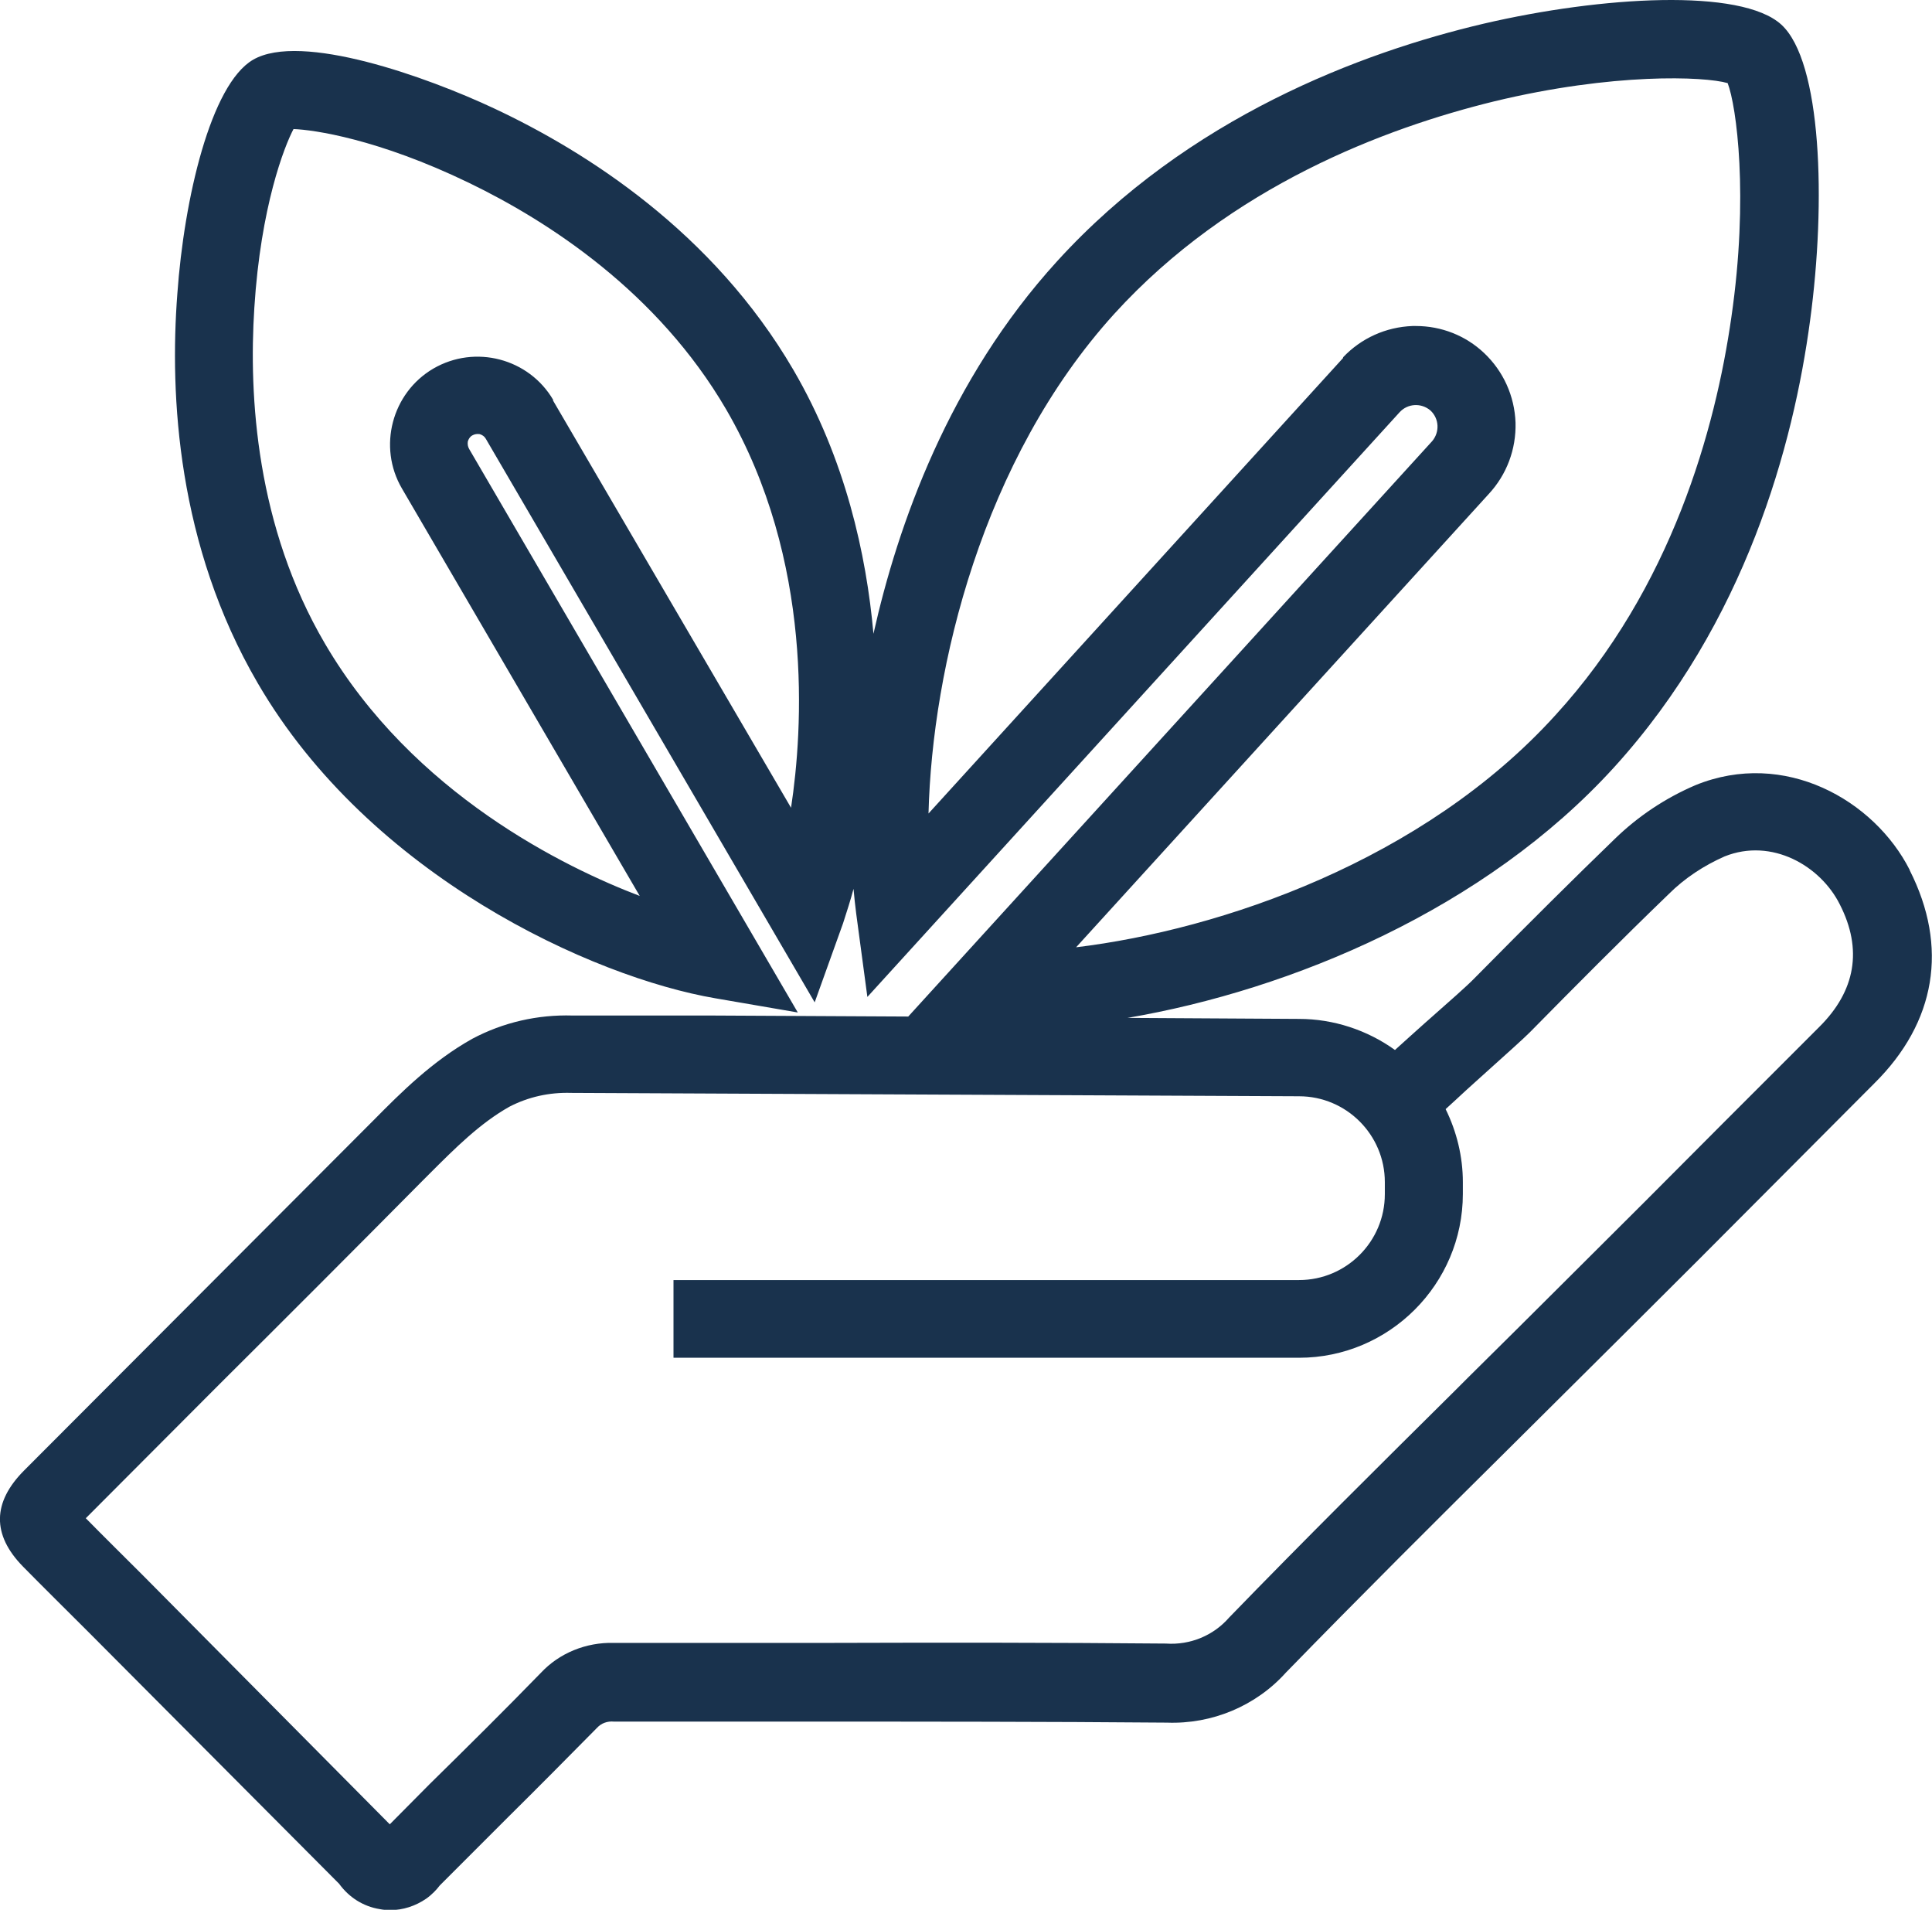 <?xml version="1.0" encoding="UTF-8"?> <svg xmlns="http://www.w3.org/2000/svg" id="Layer_1" viewBox="0 0 57.2 56.53"><defs><style>.cls-1{fill:#19324d;}</style></defs><path class="cls-1" d="m56.54,25.75c-1.05-2.07-3.71-3.58-6.34-2.51-.89.38-1.7.92-2.39,1.59-1.2,1.16-2.52,2.47-4.16,4.13-.19.2-.78.72-1.37,1.24l-.08.07c-.32.29-.65.58-.9.81-.82-.59-1.82-.92-2.84-.92l-5.08-.03c4.86-.83,10.59-3.22,14.41-7.42,3.9-4.29,5.31-9.56,5.8-13.22.48-3.53.34-7.67-.85-8.76-1.19-1.09-5.33-.84-8.81-.03-3.62.85-8.75,2.77-12.63,7.03-3.21,3.52-4.72,7.81-5.44,11.03-.21-2.35-.83-5.17-2.37-7.81-2.38-4.08-6.13-6.46-8.86-7.74-1.98-.93-5.72-2.27-7.14-1.44-1.25.73-2.04,4.11-2.24,6.93-.23,3.01,0,7.44,2.38,11.52,3.32,5.71,9.92,8.71,13.55,9.33l2.44.42L13.89,13.29c-.04-.07-.05-.14-.04-.22.02-.07.06-.14.13-.18.07-.04.14-.05.22-.04.07.02.14.06.19.15l9.73,16.67.84-2.34c.11-.34.22-.68.31-1.02.02.25.05.49.08.74l.33,2.46,15.76-17.31c.24-.26.64-.28.91-.05.26.24.28.64.05.91l-15.51,17.03-5.85-.03h-4.09c-1.03-.03-2.05.2-2.97.69-1.18.66-2.11,1.59-2.92,2.41L.72,43.52c-.95.95-.96,1.91-.04,2.85.63.64,1.29,1.29,1.92,1.92l7.44,7.47c.29.4.71.67,1.2.75.1.02.21.03.31.03.38,0,.75-.12,1.07-.34.17-.12.31-.27.4-.39l2.02-2.02c.88-.87,1.76-1.76,2.64-2.65.12-.13.3-.2.5-.18h5.96c3.21,0,6.83,0,10.41.03,1.33.05,2.63-.49,3.52-1.48,2.19-2.25,4.47-4.52,6.67-6.7l3.29-3.27c1.51-1.5,3.02-3.01,4.53-4.53l2.93-2.94c1.83-1.81,2.2-4.04,1.05-6.31Zm-16.77-15.16l-12.28,13.49c.11-4.32,1.59-10.48,5.5-14.79,3.44-3.78,8.02-5.5,11.25-6.29,3.52-.85,6.22-.74,6.91-.54.26.67.63,3.35.11,6.93-.47,3.29-1.76,8.01-5.21,11.78-3.91,4.31-9.9,6.35-14.19,6.87l12.21-13.41c.54-.58.82-1.33.8-2.12-.03-.79-.36-1.52-.93-2.06-.55-.52-1.27-.8-2.02-.8-.03,0-.07,0-.1,0-.79.03-1.52.36-2.06.93Zm-23.39,1.25h0c-.72-1.23-2.31-1.65-3.55-.93-1.23.72-1.65,2.32-.93,3.55l7.04,12.06c-2.18-.83-6.71-3.01-9.32-7.47-2.03-3.46-2.26-7.31-2.09-9.94.19-3,.89-4.78,1.16-5.29.59.02,2.5.29,5.19,1.59,2.36,1.14,5.59,3.23,7.62,6.71,2.6,4.47,2.27,9.49,1.92,11.79l-7.05-12.06Zm24.62,23.51c0,1.4-1.14,2.54-2.54,2.54h-18.52v2.3h18.52c2.67,0,4.85-2.18,4.85-4.85v-.35c0-.75-.18-1.49-.51-2.16.18-.16.39-.36.62-.57l.41-.37c.79-.71,1.27-1.14,1.46-1.33,1.33-1.35,2.71-2.74,4.11-4.09.48-.48,1.05-.85,1.66-1.12,1.4-.56,2.84.28,3.41,1.42.68,1.33.47,2.56-.61,3.63l-2.85,2.85c-1.54,1.55-3.08,3.09-4.62,4.62-.98.98-1.96,1.95-2.94,2.92l-.39.39c-2.2,2.18-4.47,4.43-6.67,6.7-.46.53-1.15.82-1.87.77-3.3-.03-6.73-.03-9.82-.02h-6.53c-.82-.02-1.61.3-2.16.89-1.08,1.11-2.19,2.21-3.29,3.29l-1.18,1.19-7.32-7.38c-.55-.55-1.13-1.12-1.68-1.68l3.96-3.97c2.01-2,4.02-4.01,6.01-6.02l.2-.2c.77-.77,1.5-1.5,2.37-1.99.56-.29,1.18-.43,1.83-.41l21.55.1c1.4,0,2.54,1.14,2.54,2.54v.35Z"></path></svg> 
